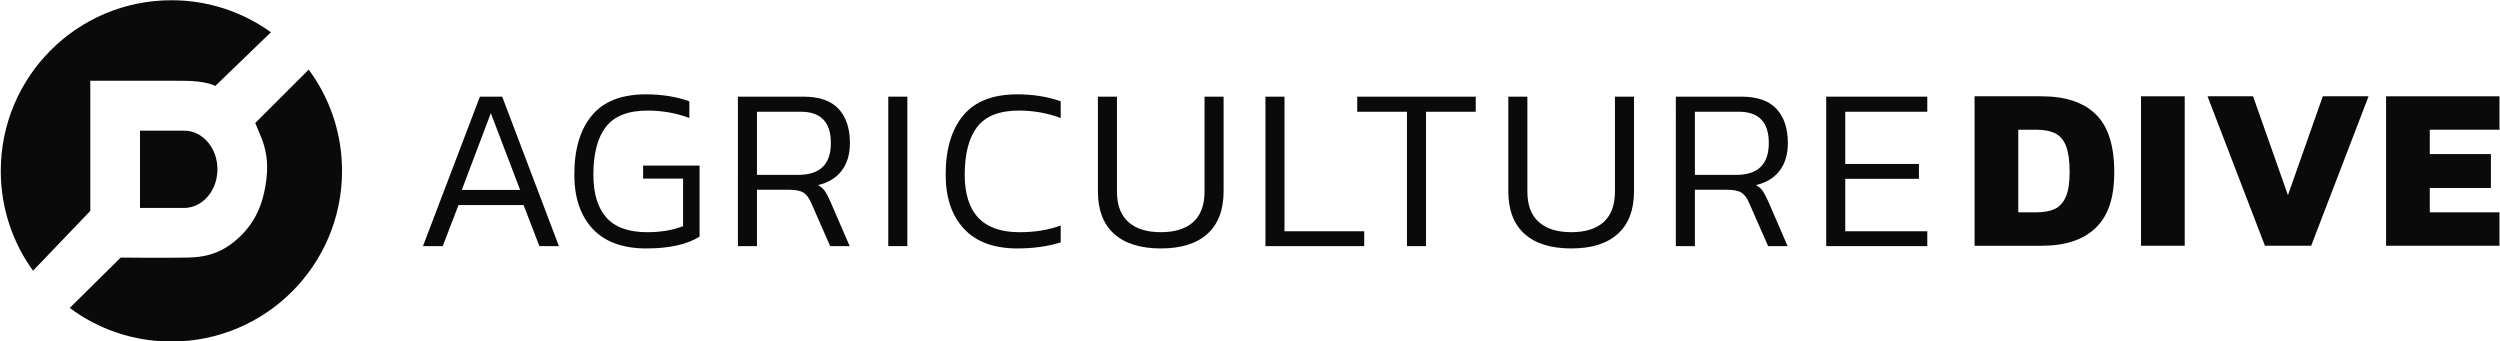 <?xml version="1.0" encoding="UTF-8"?>
<svg id="black" xmlns="http://www.w3.org/2000/svg" viewBox="0 0 1465 200">
  <defs>
    <style>
      .cls-1 {
        fill: #0a0a0a;
      }
    </style>
  </defs>
  <path id="waste" class="cls-1" d="m109.04,121.82c.48-.04.75-.07.94-.1,9.81-1.23,17.44-10.84,17.44-22.52s-7.56-21.19-17.29-22.5c-.24-.03-.59-.06-.96-.08-.36-.02-1.43-.04-2.17-.05h-24.96v45.27h25.06c.46,0,1.44.01,1.92-.02Zm-56.12,1.76V47.31s39.8.02,54.18.02,19.02,3.07,19.02,3.07l32.64-31.5C142.34,7.09,122.21.14,100.45.14,45.22.14.45,44.91.45,100.14c0,21.85,7.01,42.06,18.9,58.51l33.57-35.06ZM180.92,40.77l-31.36,31.32s1.41,3.03,3.61,8.64c2.19,5.61,4.34,13.19,2.93,24.38-1.26,10.02-4.14,21.94-14.14,32.18-10,10.24-19.75,13.41-31.81,13.65-12.06.24-39.43,0-39.43,0l-29.86,29.52c16.64,12.37,37.26,19.69,59.58,19.69,55.23,0,100-44.77,100-100,0-22.23-7.26-42.76-19.53-59.37Z"/>
  <g>
    <path class="cls-1" d="m259.44,144.23h-11.58l33.36-87.58h13.07l33.23,87.58h-11.44l-9.26-24.07h-38.13l-9.26,24.07Zm11.17-32.91h34.18l-17.16-45.02-17.02,45.02Z"/>
    <path class="cls-1" d="m400.28,132.53v-27.88h-23.42v-7.62h33.09v41.62c-7.26,4.62-17.7,6.94-31.32,6.94s-24.26-3.85-31.39-11.56c-7.13-7.71-10.69-18.27-10.69-31.69,0-14.87,3.43-26.43,10.28-34.68,6.85-8.25,17.41-12.38,31.66-12.38,9.35,0,17.84,1.36,25.47,4.08v9.79c-7.72-2.9-15.89-4.35-24.51-4.35-11.35,0-19.47,3.17-24.38,9.52-4.9,6.35-7.35,15.69-7.35,28.02,0,11.06,2.54,19.45,7.63,25.16,5.08,5.71,13.07,8.57,23.97,8.57,7.9,0,14.89-1.18,20.97-3.54Z"/>
    <path class="cls-1" d="m493.29,99.96c-3.18,4.22-7.81,7.05-13.89,8.5,1.72,1,3.04,2.15,3.95,3.47.91,1.31,1.95,3.29,3.13,5.92l11.44,26.38h-11.44l-11.17-25.43c-1.27-2.9-2.79-4.9-4.56-5.98s-4.65-1.63-8.65-1.63h-18.52v33.05h-11.17V56.64h38.54c9.17,0,15.98,2.38,20.43,7.14,4.45,4.76,6.67,11.45,6.67,20.06,0,6.53-1.59,11.9-4.77,16.12Zm-6.4-16.12c0-12.24-5.86-18.36-17.57-18.36h-25.74v36.99h24.24c12.71,0,19.07-6.21,19.07-18.63Z"/>
    <path class="cls-1" d="m520.53,56.64h11.17v87.58h-11.17V56.64Z"/>
    <path class="cls-1" d="m621.57,132.12v9.93c-7.63,2.36-16.07,3.54-25.33,3.54-13.8,0-24.26-3.85-31.39-11.56-7.13-7.71-10.69-18.27-10.69-31.69,0-14.87,3.43-26.43,10.28-34.68,6.85-8.25,17.41-12.38,31.66-12.38,9.35,0,17.84,1.36,25.47,4.08v9.79c-7.72-2.9-15.89-4.35-24.51-4.35-11.35,0-19.47,3.17-24.38,9.52-4.9,6.35-7.35,15.69-7.35,28.02,0,22.49,10.67,33.73,32,33.73,9.17,0,17.25-1.31,24.24-3.94Z"/>
    <path class="cls-1" d="m699.26,130.08c4.4-3.99,6.6-9.93,6.6-17.82v-55.62h11.17v55.49c0,10.88-3.16,19.18-9.46,24.89-6.31,5.71-15.41,8.57-27.3,8.57s-21.13-2.86-27.44-8.57c-6.31-5.71-9.46-14.01-9.46-24.89v-55.49h11.17v55.62c0,7.89,2.22,13.83,6.67,17.82,4.45,3.99,10.8,5.98,19.07,5.98s14.59-1.99,19-5.98Z"/>
    <path class="cls-1" d="m799.43,135.52v8.7h-57.88V56.64h11.17v78.88h46.71Z"/>
    <path class="cls-1" d="m835.65,144.23h-11.17v-78.74h-29.14v-8.84h69.45v8.84h-29.14v78.74Z"/>
    <path class="cls-1" d="m939.76,130.08c4.4-3.99,6.6-9.93,6.6-17.82v-55.62h11.17v55.49c0,10.88-3.16,19.18-9.46,24.89-6.31,5.71-15.41,8.57-27.3,8.57s-21.13-2.86-27.44-8.57c-6.31-5.71-9.46-14.01-9.46-24.89v-55.49h11.17v55.62c0,7.89,2.22,13.83,6.67,17.82,4.45,3.99,10.8,5.98,19.07,5.98s14.59-1.99,19-5.98Z"/>
    <path class="cls-1" d="m1042.92,99.96c-3.18,4.22-7.81,7.05-13.89,8.5,1.72,1,3.04,2.15,3.95,3.47.91,1.31,1.95,3.29,3.13,5.92l11.44,26.38h-11.44l-11.17-25.43c-1.27-2.9-2.79-4.9-4.56-5.98s-4.65-1.63-8.65-1.63h-18.52v33.05h-11.17V56.64h38.54c9.17,0,15.98,2.38,20.43,7.14,4.45,4.76,6.67,11.45,6.67,20.06,0,6.53-1.59,11.9-4.77,16.12Zm-6.4-16.12c0-12.24-5.86-18.36-17.57-18.36h-25.74v36.99h24.24c12.71,0,19.07-6.21,19.07-18.63Z"/>
    <path class="cls-1" d="m1070.15,56.64h59.24v8.84h-48.07v30.6h43.17v8.7h-43.17v30.74h48.07v8.7h-59.24V56.64Z"/>
  </g>
  <g>
    <path class="cls-1" d="m1157.1,56.43h39.22c13.98,0,24.58,3.51,31.8,10.54,7.22,7.03,10.83,18.29,10.83,33.8s-3.61,25.68-10.83,32.71c-7.22,7.03-17.82,10.54-31.8,10.54h-39.22V56.43Zm35.95,68c4.54,0,8.22-.66,11.03-1.97,2.81-1.31,4.97-3.67,6.47-7.07,1.5-3.4,2.25-8.27,2.25-14.62s-.68-11.45-2.04-15.03c-1.36-3.58-3.47-6.1-6.33-7.55-2.86-1.45-6.65-2.18-11.37-2.18h-10.35v48.42h10.35Z"/>
    <path class="cls-1" d="m1254.64,56.43h25.6v87.58h-25.6V56.43Z"/>
    <path class="cls-1" d="m1293.61,56.43h26.69l20.43,57.94,20.43-57.94h26.83l-33.64,87.58h-27.1l-33.64-87.58Z"/>
    <path class="cls-1" d="m1398.24,56.43h66.46v19.58h-40.85v14.28h35.82v19.86h-35.82v14.28h40.85v19.58h-66.46V56.43Z"/>
  </g>
</svg>